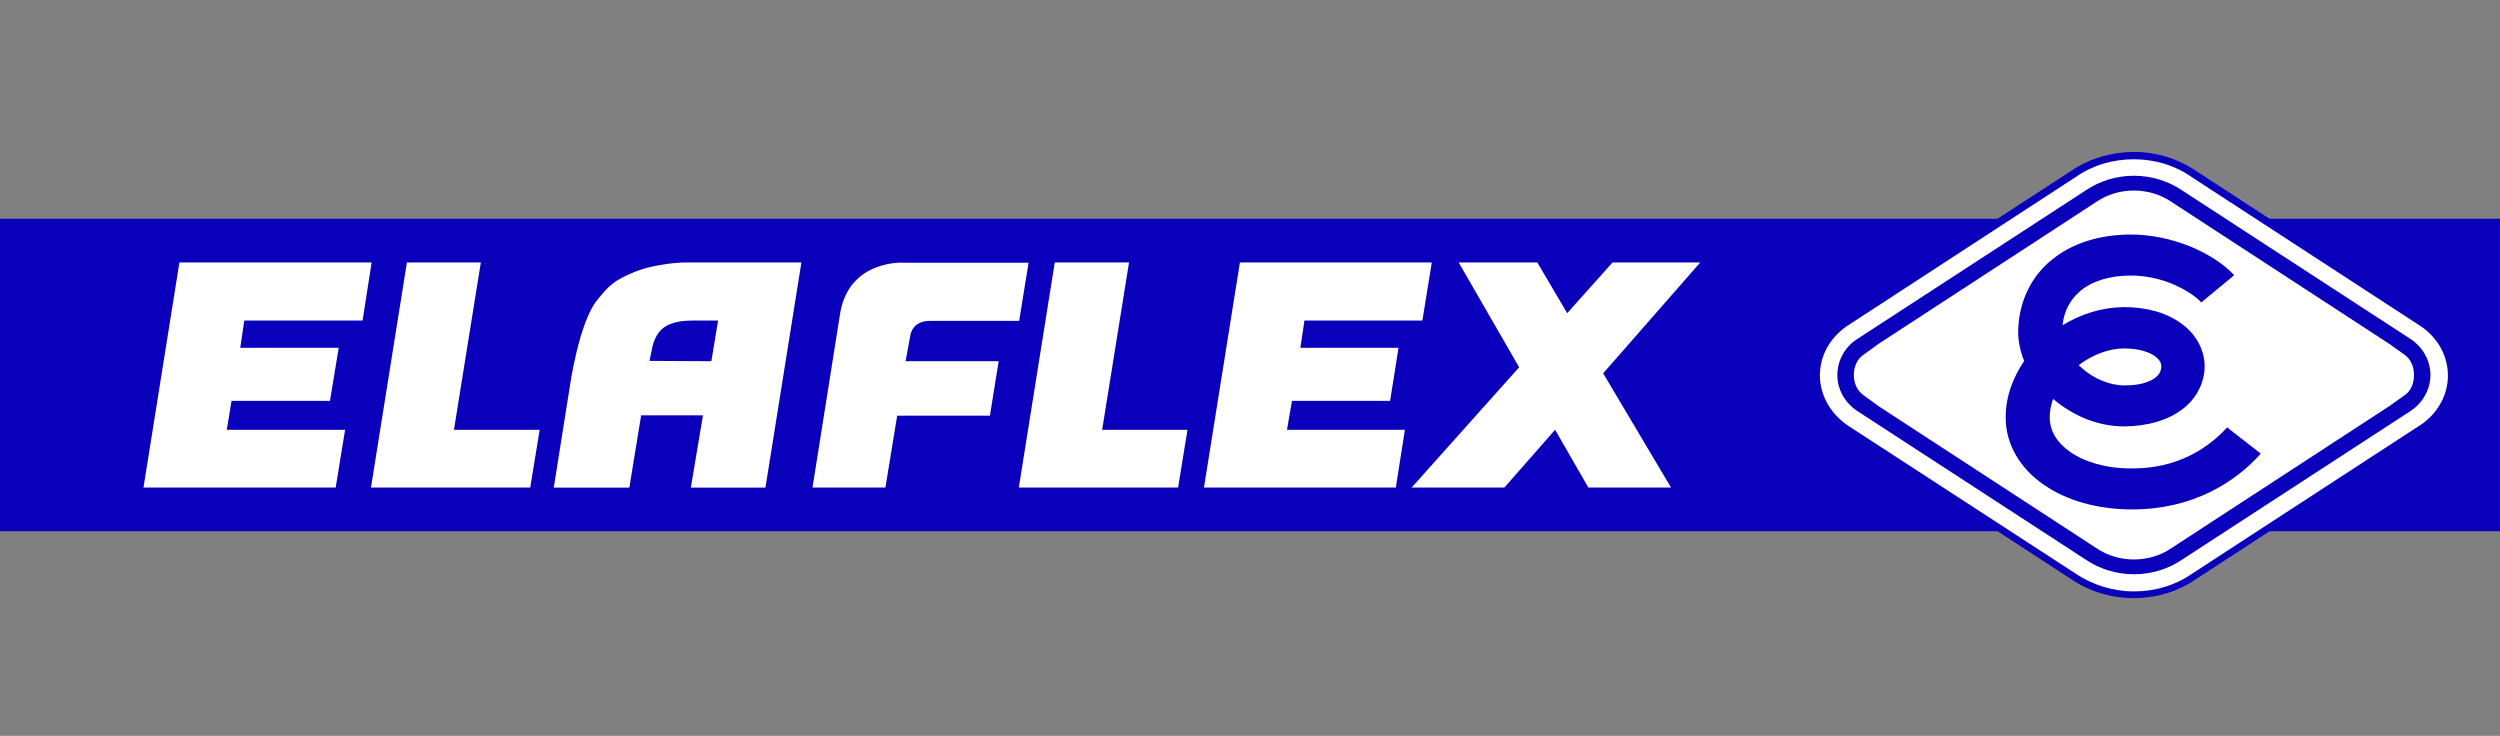 <?xml version="1.0" encoding="utf-8"?>
<!-- Generator: Adobe Illustrator 27.0.0, SVG Export Plug-In . SVG Version: 6.00 Build 0)  -->
<svg version="1.1" xmlns="http://www.w3.org/2000/svg" xmlns:xlink="http://www.w3.org/1999/xlink" x="0px" y="0px"
	 viewBox="0 0 744 219" style="enable-background:new 0 0 744 219;" xml:space="preserve">
<rect x="0" y="0" width="744" height="219" fill="#808080" stroke="none"/>
<style type="text/css">
	.st0{display:none;}
	.st1{display:inline;fill:#D74040;}
	.st2{display:inline;fill:#373535;}
	.st3{display:inline;fill:#727477;}
	.st4{display:inline;fill:#6D6E70;}
	.st5{display:inline;fill:#747476;}
	.st6{display:inline;fill:#6E6E70;}
	.st7{display:inline;fill:#6F7072;}
	.st8{display:inline;fill:#C0C0C1;}
	.st9{display:inline;fill:#717274;}
	.st10{display:inline;fill:#FFFFFF;}
	.st11{display:inline;fill:#6B6C6E;}
	.st12{display:inline;fill:#7C7D80;}
	.st13{display:inline;fill:#6F6F70;}
	.st14{display:inline;fill:#6F6F71;}
	.st15{display:inline;fill:#B3B3B5;}
	.st16{display:inline;fill:#000180;stroke:#000180;}
	.st17{display:inline;fill:#FFFFFF;stroke:#010080;}
	.st18{display:inline;fill-rule:evenodd;clip-rule:evenodd;fill:#00007F;}
	.st19{display:inline;fill:#00007F;stroke:#000000;stroke-width:0.1;}
	.st20{display:inline;fill:#040383;stroke:#010582;}
	.st21{display:inline;fill:#FFFFFF;stroke:#040383;}
	.st22{display:inline;fill:#010080;stroke:#010080;}
	.st23{clip-path:url(#SVGID_00000000939731288186230140000008798080399777551765_);}
	.st24{clip-path:url(#SVGID_00000008143218178065011390000011689324401790310544_);fill:none;stroke:#0A00BC;stroke-width:2.71;}
	.st25{clip-path:url(#SVGID_00000008143218178065011390000011689324401790310544_);fill:#0A00BC;}
	.st26{clip-path:url(#SVGID_00000008143218178065011390000011689324401790310544_);fill:#FFFFFF;}
	.st27{clip-path:url(#SVGID_00000012474454938160359040000001784547107727855529_);fill:#BCBCBC;}
	.st28{clip-path:url(#SVGID_00000012474454938160359040000001784547107727855529_);fill:#FFFFFF;}
	
		.st29{clip-path:url(#SVGID_00000021095125122211083210000010376113033755258770_);fill:none;stroke:#164194;stroke-width:4.617;stroke-miterlimit:10;}
	.st30{clip-path:url(#SVGID_00000017502599576217317100000016718404978074553476_);fill:#FFFFFF;}
	
		.st31{clip-path:url(#SVGID_00000009584314521241072670000011960947036510640789_);fill:none;stroke:#164194;stroke-width:4.617;stroke-miterlimit:10;}
	.st32{clip-path:url(#SVGID_00000000201324822035843840000005533139484561491890_);fill:#FFFFFF;}
	
		.st33{clip-path:url(#SVGID_00000034788786837659154980000001799225820289457045_);fill:none;stroke:#164194;stroke-width:4.617;stroke-miterlimit:10;}
	.st34{clip-path:url(#SVGID_00000166663315037225468060000015555400803290186408_);fill:#BCBCBC;}
	.st35{clip-path:url(#SVGID_00000166663315037225468060000015555400803290186408_);fill:#FFFFFF;}
	
		.st36{clip-path:url(#SVGID_00000077313816480559395600000003602177571321611403_);fill:none;stroke:#164194;stroke-width:4.617;stroke-miterlimit:10;}
	.st37{clip-path:url(#SVGID_00000170993540525864766480000011375093654161597346_);fill:#FFFFFF;}
	
		.st38{clip-path:url(#SVGID_00000183955785815256198390000004128818887456464790_);fill:none;stroke:#164194;stroke-width:4.617;stroke-miterlimit:10;}
	.st39{clip-path:url(#SVGID_00000040554796774632781120000014905756608224321196_);fill:#FFFFFF;}
	
		.st40{clip-path:url(#SVGID_00000059306330339711332940000010160440115691326366_);fill:none;stroke:#164194;stroke-width:4.617;stroke-miterlimit:10;}
	.st41{clip-path:url(#SVGID_00000158732657551839461260000007399247373043887807_);fill:#BCBCBC;}
	.st42{clip-path:url(#SVGID_00000158732657551839461260000007399247373043887807_);fill:#FFFFFF;}
	
		.st43{clip-path:url(#SVGID_00000097475013787839324270000011911785349133808775_);fill:none;stroke:#164194;stroke-width:4.617;stroke-miterlimit:10;}
	.st44{clip-path:url(#SVGID_00000049194380803476300340000016980784105662268330_);fill:#FFFFFF;}
	
		.st45{clip-path:url(#SVGID_00000116235683761698232820000008897814223849366167_);fill:none;stroke:#164194;stroke-width:4.617;stroke-miterlimit:10;}
	.st46{clip-path:url(#SVGID_00000106115530766415416880000010916889644483469711_);fill:#FFFFFF;}
	
		.st47{clip-path:url(#SVGID_00000160901986950127847850000002736576564874344095_);fill:none;stroke:#164194;stroke-width:4.617;stroke-miterlimit:10;}
</style>
<g id="Слой_1" class="st0">
	<path class="st1" d="M0.1,216.8c0-1-0.1-2-0.1-3.1C0,143.8,0,73.9,0,4.1c0-4.8-0.1-4,2.6-4c36.1,0,72.1,0,108.1,0
		c0.7,0,1.6-0.6,2.2,0.6c0.5,1.2,0.4,2.5,0.4,3.8c0,69.5,0,139.1,0,208.7c0,4.3-0.1,4.5-3,4.5c-21.6,0-43.3,0-64.9,0
		c-14.2,0-28.4,0-42.7,0C1.9,217.7,0.8,218,0.1,216.8z"/>
	<path class="st2" d="M553.1,176.4c0-0.9-0.1-1.9-0.1-2.8c0-44.3,0-88.6-0.1-133c0-3,0.5-3.6,2.4-3.6c8.9,0.1,17.8,0.1,26.7,0
		c1.7,0,2.7,0.8,3.5,3.1c7.6,20.2,15.3,40.4,23,60.5c0.3,0.8,0.4,1.7,1.3,2.4c0-1.3,0-2.4,0-3.4c0-19.7,0-39.4,0-59.2
		c0-2.7,0.4-3.5,2.2-3.4c8.7,0.2,17.4,0.1,26.2,0.1c0.6,0,1.3-0.6,1.8,0.5c0.4,1,0.3,2.2,0.3,3.3c0,44,0,88.1,0,132.1
		c0,3.8-0.2,4.1-2.7,4.1c-8.9,0-17.8,0-26.7,0c-1,0-1.9,0.1-2.6-1.4c-6.8-17-13.6-34-20.4-51c-1.4-3.2-2.3-6.9-4.2-9.6
		c-0.6,1.3-0.4,2.5-0.4,3.7c0,18,0,36,0,54.1c0,3.8-0.2,4.2-2.6,4.2c-8.4,0-16.8,0-25.3,0C554.5,177.3,553.7,177.4,553.1,176.4z"/>
	<path class="st2" d="M650.6,145c-3.9-10.1-5.8-21.2-6.2-32.9c-0.6-19.6,2.4-37.2,11-51.9c6.9-11.7,15.4-19,25.2-22.5
		c18.3-6.6,34.8-0.2,49.2,18.6c4.7,6.2,8.2,14.1,10.5,23.1c3.1,11.5,3.8,23.6,3.1,35.7c-0.9,16-4.7,30.2-12,41.8
		c-8.7,14-19.5,21.1-31.8,23.2c-10.4,1.8-20.4-0.9-29.8-7.9C661.8,166.2,655.2,157.2,650.6,145z"/>
	<path class="st2" d="M461.6,156.2c-2.1-5.5-3.2-11.5-3.2-17.9c-0.1-32.8,0-65.7-0.1-98.5c0-2.2,0.4-2.8,1.8-2.8
		c8.8,0.1,17.6,0.1,26.4,0.1c2.3,0,2.4,0.1,2.4,3.8c0,28.8,0,57.6,0,86.4c0,2.8,0.1,5.6,0.5,8.4c0.8,5.6,2.9,9.1,6.6,10.1
		c2.3,0.6,4.7,0.7,7,0.1c5.6-1.5,8.4-7.7,8.4-18.1c0-22.5,0-45.1,0-67.6c0-6.9,0-13.8,0-20.8c0-1.2-0.2-2.4,1.1-2.3
		c9.4,0.1,18.9,0.1,28.3,0.1c0.1,0,0.2,0.1,0.3,0.2c0.7,2,0.7,4.1,0.7,6.3c0,31.3,0.1,62.7,0,94c-0.1,14.2-4.3,25.1-11.8,33.1
		c-6,6.3-12.7,9.3-19.7,11.1c-4.7,1.2-9.5,1.5-14.3,1.1c-9.7-0.9-18.9-4.2-26.9-13.4C466.1,165.9,463.5,161.5,461.6,156.2z"/>
	<path class="st2" d="M376.6,157.4c-2.5-6-3.6-12.7-4-19.8c-0.1-1.8,0.3-2.1,1.4-2.1c8.3,0.1,16.7,0.1,25,0c1.2,0,1.7,0.7,2,2.3
		c2,9.4,5.2,13,11.6,12.8c2.5-0.1,5-0.6,7.3-2.3c3.3-2.4,4.4-6.1,3.6-11.6c-1.2-4.2-3.6-6.1-6.1-7.7c-5.4-3.4-11.2-4.6-16.9-5.7
		c-7.8-1.5-14.6-6-20-15.1c-1.3-2.1-2.2-4.6-3.2-7c-9-23.1-2.7-51.8,13.6-60.9c13-7.2,26.1-6.7,39.1,0.5c6,3.3,10.8,9.4,14.3,17.8
		c2.2,5.3,3.4,11.1,3.9,17.3c0.4,3.7,0.1,4-2.2,4c-4.9,0-9.9,0-14.9,0c-2.9,0-5.7,0-8.6,0c-1,0-1.8-0.1-2.2-1.8c0-1.7-0.3-3.4-0.7-5
		c-1.6-4.5-4-6.6-7.3-6.6c-2.2,0-4.3,0.2-6.3,1.8c-2.5,2-3.6,5.6-2.9,9.3c1.1,3.3,3,4.9,5.1,6.2c5,3.2,10.3,4.5,15.6,6.2
		c6.9,2.1,13.5,5.2,19.1,12.3c3.3,4.3,6,9.4,7.6,15.6c1.5,5.5,2.4,11.2,2.4,17.1c0,10.9-2,20.8-6.9,28.9
		c-5.7,9.4-12.9,14.3-20.9,16.3c-11.9,3-23.7,1.7-35-5.4C384.4,171.3,379.8,165.6,376.6,157.4z"/>
	<path class="st3" d="M0.1,216.8c0.7,0.1,1.4,0.2,2.1,0.2c36.1,0,72.2,0,108.3,0c2.4,0,2.4,0,2.4-3.6c0-69.6,0-139.2,0-208.8
		c0-1.3,0-2.6,0.1-3.9c0.9,0.7,0.7,2.1,0.7,3.2c0,12.6,0,25.3,0,37.9c0,57.6,0,115.2,0,172.8c0,4.4,0,4.4-2.8,4.4
		c-36.1,0-72.2,0-108.3,0C1.6,218.9,0.1,219.7,0.1,216.8z"/>
	<path class="st4" d="M461.6,156.2c1.3,2.4,2.4,5,3.8,7.3c5.8,9.5,13.3,14.4,21.4,16.7c12.5,3.7,24.8,2.6,36.7-5
		c7.4-4.7,13.2-12.2,16.3-24.2c1.1-4.5,1.7-9.2,1.7-13.9c0-31.6,0-63.2,0-94.8c0-1.7-0.2-3.3-0.3-5c0.7,0.4,0.8,1.2,0.8,2.2
		c0,1.6,0.1,3.2,0.1,4.8c0,31.1,0.1,62.3,0,93.4c0,17.8-6.1,29.8-15.9,37.5c-7.2,5.6-14.9,7.9-22.9,8.4c-9.2,0.6-18.1-1-26.7-6.8
		c-5.9-4-10.9-9.6-14.4-18.2C462,158,461.5,157.3,461.6,156.2z"/>
	<path class="st4" d="M650.6,145c2,3.4,3.5,7.4,5.6,10.8c5,8.1,10.7,14.1,17.4,18.1c7.5,4.5,15.3,6.6,23.3,5.8
		c14-1.4,26.2-9.1,35.7-25.8c5.8-10.3,9.2-22.6,10.2-36.3c0.9-12.4,0.5-24.6-2.3-36.4c-0.1-0.6-0.3-1.2-0.2-1.9
		c1.7,4.9,2.5,10.3,3,15.7c1.9,20.6-0.2,39.9-8.3,56.9c-7.2,15-17.1,23.8-28.7,27.5c-15.9,5.1-30.8,1.1-44.1-13.8
		c-4.5-5-8.1-11.3-11-18.6C650.9,146.4,650.5,145.9,650.6,145z"/>
	<path class="st4" d="M376.6,157.4c2.1,3.5,3.9,7.4,6.4,10.5c5.3,6.4,11.5,9.4,17.9,11.4c5.9,1.9,12,2.3,18,1.6
		c10.2-1.2,19.7-5.5,27-17.7c3.8-6.3,5.8-13.9,6.5-22.6c0.6-7.2-0.2-14.1-1.7-20.9c-0.1-0.5-0.1-1.1-0.1-1.6
		c2.4,6.7,3,13.9,2.7,21.4c-0.8,18.5-7.5,30.3-18,37.4c-8.4,5.7-17.3,6.7-26.4,5.6c-6.9-0.8-13.7-2.9-20-7.7
		c-4.2-3.2-8-7.5-10.8-13.6C377.4,160,376.7,159,376.6,157.4z"/>
	<path class="st5" d="M608.3,175.9c0.7,0.6,1.4,0.6,2.1,0.6c9.2,0,18.4-0.1,27.6,0.1c1.6,0,2-0.7,2-3.2c-0.1-44.7,0-89.3,0-134
		c0-0.6,0-1.1,0-1.7c0.8,0.5,0.7,1.6,0.7,2.6c0,45.1,0,90.2,0,135.2c0,2.2-0.5,2.7-1.8,2.7c-9.5-0.1-19-0.1-28.5,0
		C609.2,178.2,608.4,177.8,608.3,175.9z"/>
	<path class="st6" d="M553.1,176.4c9.4,0,18.8,0,28.2,0.1c1.5,0,1.6-1,1.6-2.8c0-19.2,0-38.3,0-57.5c0-1,0-2,0-3.1
		c1.9,3.7,3.9,7.3,5,11.8c-1.6-2.4-2.2-5.9-3.8-8.5c-0.6,0.9-0.4,2-0.4,2.9c0,18.4-0.1,36.8,0,55.2c0,2.7-0.4,3.7-2.3,3.7
		c-8.8-0.1-17.6-0.1-26.4-0.1C554.3,178.1,553.1,178.8,553.1,176.4z"/>
	<path class="st7" d="M377.3,101.2c0.6,0.2,0.7,1.2,1,1.9c4.8,11,11.6,16.6,19.7,18.9c5.8,1.6,11.7,2.2,17.3,5.1
		c2.6,1.3,5.2,2.9,7.1,6.3c0.5,1,1.2,1.9,1.1,3.3c-1.8-3.7-4.2-6-6.9-7.5c-5.1-2.7-10.4-3.9-15.7-5c-9.4-2-17.4-7.7-22.8-20.5
		C377.7,103,377.2,102.3,377.3,101.2z"/>
	<path class="st8" d="M420.4,78.2c0.7,0.9,1.4,1.2,2.3,1.2c7.9-0.1,15.9-0.1,23.8,0c1.4,0,1.9-0.4,1.7-2.8c-0.5-6.4-2-12.2-3.8-17.9
		c0.6,0.2,0.7,1.1,1,1.8c1.9,5.3,3,10.9,3.4,16.9c0.1,2-0.3,3-1.6,3c-8.4,0-16.8,0-25.2,0C421,80.4,420.1,80.1,420.4,78.2z"/>
	<path class="st9" d="M403.1,77.7c-1-2.5-0.9-4.5,0.4-7c1.3-2.5,3-3.8,4.9-4.3c3.7-1,7.4-1.3,10.2,3.8c0.5,0.9,1.1,1.8,1,3.1
		c-3.2-6.7-7.5-6.9-12-4.7C404.8,69.8,403,72.7,403.1,77.7z"/>
	<path class="st10" d="M106.8,210c-10.3-20.6-20.6-41.1-30.9-61.7c-5-10-10-20-15.1-29.9c-0.4-0.8-0.8-1.5-1.3-2.3
		c-0.5-1.1-0.4-2.3-0.4-3.5c0-33.4,0-66.8,0-100.2c0-0.2,0-0.4,0-0.6c0.1-0.9-0.2-2.2,0.4-2.5c0.7-0.3,1,0.8,1.3,1.5
		c7.2,14,14.3,28.2,21.4,42.3c5.1,10.1,10.2,20.2,15.3,30.3c2.9,5.9,5.8,11.8,8.9,17.5c0.6,1.2,0.9,2.3,0.9,3.8
		c0,34.4,0,68.8,0,103.3C107.3,208.7,107.8,209.9,106.8,210z"/>
	<path class="st10" d="M54.1,9.9c0,33.7,0,67.5,0,101.2c0,2.7-0.5,4.8-1.5,6.8c-15.3,30.4-30.6,60.9-46,91.4c-1-1-0.7-2.7-0.7-4.1
		c0-18,0-35.9,0-53.9c0-14.8,0-29.5,0-44.3c0-2.7,0.5-4.8,1.5-6.9c13.2-25.8,26.2-51.8,39.4-77.8c1.8-3.5,3.5-7.1,5.3-10.5
		C52.6,10.8,53,9.5,54.1,9.9z"/>
	<path class="st11" d="M106.8,210c0.8-0.5,0.5-1.6,0.5-2.4c0-34.1,0-68.2,0-102.4c0-1.5-0.4-2.7-0.9-3.8
		c-9.3-18.4-18.6-36.8-27.9-55.1c-6-12-12.1-23.9-18.1-35.9c-0.2-0.3-0.3-0.9-0.9-0.7c0,35.4,0,70.9,0,106.3
		c-0.6-0.7-0.8-1.5-0.8-2.7c0-35.4,0-70.9,0.1-106.3c0-0.1,0-0.2,0.2-0.7c1.7,3.4,3.4,6.6,5,9.8c12.5,24.8,25.1,49.7,37.7,74.5
		c1.7,3.4,3.4,6.9,5.2,10.3c0.4,0.9,0.6,1.7,0.6,2.8c0,35.1,0,70.1,0,105.2c0,0.5,0.5,1.5-0.4,1.6C107,210.7,106.9,210.2,106.8,210z
		"/>
	<path class="st12" d="M54.1,9.9c-1.9,1.7-2.8,4.7-4.1,7.2C35.7,45.3,21.5,73.6,7.2,101.9c-0.6,1.2-0.8,2.4-0.8,3.8
		c0,33.6,0,67.3,0,100.9c0,0.9-0.1,1.9,0.3,2.7c-0.3,0.6-0.5,1.3-1,1.4c-0.3-0.9-0.2-1.8-0.2-2.7c0-33.9,0-67.9,0-101.8
		c0-2.2,0.4-3.9,1.3-5.6C16,82.3,25.2,64.1,34.4,45.8c6.1-12.1,12.2-24.2,18.4-36.2c0.3-0.7,0.5-1.8,1.3-1.5
		C54.1,8.7,54.1,9.3,54.1,9.9z"/>
	<path class="st13" d="M54.1,8.1c-3.2,5.5-6,11.5-8.9,17.3c-5.7,11.2-11.4,22.4-17,33.7c-4.7,9.3-9.5,18.6-14.2,28
		c-2.4,4.8-4.8,9.7-7.3,14.4c-0.8,1.6-1,3.2-1,5.2c0,34.7,0,69.4,0,104c-0.6-0.4-0.3-1.2-0.3-1.8c0-34.7,0-69.4,0-104.1
		c0-1.7,0.3-3,1-4.3c13.3-26.4,26.7-52.8,40-79.1c2.3-4.5,4.6-9.1,6.9-13.6c0.2-0.4,0.3-1.4,0.9-0.7C54.2,7.1,54.1,7.7,54.1,8.1z"/>
	<path class="st10" d="M709.1,86.8c4.2,15.2,3.9,30.1-1.3,44.6c-1.8,5-4.4,9.1-7.7,11.8c-6.2,5.2-13.6,2.9-18.7-5.7
		c-0.8-1.3-1.4-2.8-2.1-4.2c-1.4-3.8-2.5-7.8-3.5-12c-2.1-12-1.6-23.7,1.7-34.9c1.6-5.4,4-10,7.2-13.3c6.8-6.8,14.9-5.4,20.6,4.9
		C706.8,80.7,708,83.6,709.1,86.8z"/>
	<path class="st14" d="M709.1,86.8c-1.5-3.2-2.7-6.7-4.6-9.6c-7.1-10.9-17.5-10-23.6,2.5c-6.2,12.6-6.9,26.8-4.7,41.8
		c0.2,0.6,0.3,1.2,0,1.7c-1.7-6.4-2-13.2-1.7-20c0.3-8.4,1.8-16.3,5-23.3c4.4-9.7,11.1-14.2,17.8-11.1C703,71.6,706.8,78,709.1,86.8
		z"/>
	<path class="st15" d="M676.1,123.2c0-0.6,0-1.2,0-1.7c1.1,3.9,2.2,7.9,3.2,11.8C677.7,130.3,676.9,126.8,676.1,123.2z"/>
	<path class="st11" d="M1.1,217.5c37.1,0,74.2,0,111.3,0c0,0.1,0,0.2,0,0.3c-37.1,0-74.3,0-111.4,0C1.1,217.7,1.1,217.6,1.1,217.5z"
		/>
</g>
<g id="Слой_2" class="st0">
	<rect class="st10" width="744" height="219"/>
	<path class="st16" d="M355,139.8h-12.8V96h-29.8v-6.7h70.1V96H355V139.8z"/>
	<path class="st16" d="M452.8,139.8h-42.5c-10.2,1.3-15.6-6.2-17-10.1v-27c-1.7-8.1,7.8-12.4,12.8-13.5h46.8c13.6,0,17,9,17,13.5
		v23.6C468.1,137.1,457.7,139.8,452.8,139.8z"/>
	<path class="st17" d="M448.5,131.4h-34c-5.1,0-6.4-3.4-6.4-5.1v-23.6c0-4,4.3-5.1,6.4-5.1h34c5.1,0,6.4,3.4,6.4,5.1v23.6
		C454.9,130.4,450.7,131.4,448.5,131.4z"/>
	<path class="st18" d="M144.5,175.2c75.1,0,136-28.7,136-64s-60.9-64-136-64s-136,28.7-136,64S69.4,175.2,144.5,175.2z M144.5,168.5
		c65.7,0,119-25.6,119-57.3s-53.3-57.3-119-57.3s-119,25.6-119,57.3S78.8,168.5,144.5,168.5z"/>
	<path class="st19" d="M123.3,84.2c-6.8,41.8-19.1,64-31.9,67.4c2.1-15.2,11.3-47.7,17-62.3c-11.2,0-21.7,4.5-25.5,6.7
		c-4.3,4.5-13.2,14.8-14.9,20.2c-1.7,5.4,9.2,16.8,14.9,21.9C54,131.4,49.6,111.7,51,102.8c10.2-18.9,49.6-28.1,68-30.3h53.1
		c0,0,61.6,3.4,68,38.7c-19.1-15.2-33.3-21.9-38.3-21.9c-8.5,43.1-24.8,59.5-31.9,62.3c8.5-45.5,17-59,19.1-60.6
		c1.7-1.3,1.4-5.1,0-6.7h-21.3c-11.9,51.2-27.6,66.3-34,67.4c2.1-35.4,14.2-59.5,19.1-67.4C151.4,80.2,132.5,82.5,123.3,84.2z"/>
	<path class="st16" d="M495.3,139.8h-12.8V89.3h72.3v50.5h-14.9V96h-44.6V139.8z"/>
	<path class="st20" d="M597.3,89.3l-36.1,50.5h14.9l12.8-13.5h38.3l12.8,13.5h17l-38.3-50.5H597.3z"/>
	<path class="st21" d="M597.3,119.6h25.5v-3.4l-12.8-18.5l-12.8,18.5V119.6z"/>
	<path class="st22" d="M678.1,102.8h-12.8c-1.7-9.4,5-12.9,8.5-13.5h51c3.4,0,7.1,2.2,8.5,3.4c1.4,1.1,4.3,4.7,4.3,10.1
		s-4.3,7.9-6.4,8.4v3.4c6.8,2.7,7.1,7.9,6.4,10.1c0,12.1-8.5,15.2-12.8,15.2H676c-11.9,0-13.5-5.6-12.8-8.4v-5.1h2.1h8.5
		c0,4,5.7,5.1,8.5,5.1h34c2.8,0,8.5-1.3,8.5-6.7c0-5.4-5.7-6.7-8.5-6.7h-34v-8.4h34c2.1,0,6.4-1.3,6.4-6.7s-4.3-6.7-6.4-6.7h-34
		C679,96,678.1,100.5,678.1,102.8z"/>
</g>
<g id="Слой_3">
	<g>
		<g>
			<defs>
				<rect id="SVGID_1_" x="-260.6" y="0" width="2082" height="2762.1"/>
			</defs>
			<clipPath id="SVGID_00000000216100851572413460000009845147820755491519_">
				<use xlink:href="#SVGID_1_"  style="overflow:visible;"/>
			</clipPath>
			<g style="clip-path:url(#SVGID_00000000216100851572413460000009845147820755491519_);">
				<defs>
					<rect id="SVGID_00000016063272384001253970000011728199688355070125_" x="-260.6" y="0" width="2082" height="2762.1"/>
				</defs>
				<clipPath id="SVGID_00000047044441788238877420000003627300087317626773_">
					<use xlink:href="#SVGID_00000016063272384001253970000011728199688355070125_"  style="overflow:visible;"/>
				</clipPath>
				
					<rect x="-280.5" y="65.1" style="clip-path:url(#SVGID_00000047044441788238877420000003627300087317626773_);fill:#0A00BC;" width="1060.8" height="93"/>
				<path style="clip-path:url(#SVGID_00000047044441788238877420000003627300087317626773_);fill:#FFFFFF;" d="M729.6,111.6
					c0,6.2-3.2,11.8-8.1,15.2c-0.2,0.1-0.4,0.3-0.6,0.4L653,171.4c-5.1,3.4-11.3,5.5-18.1,5.5h0.1c-6.7,0-13-2-18-5.5l-68-44.2
					c-0.2-0.1-0.4-0.3-0.6-0.4c-4.9-3.5-8.1-9-8.1-15.2v0c0-6.2,3.2-11.8,8.1-15.2c0.2-0.1,0.4-0.3,0.6-0.4l68-44.2
					c5.1-3.4,11.3-5.5,18-5.5H635c6.7,0,13,2,18.1,5.5L721,96c0.2,0.1,0.4,0.2,0.6,0.4C726.5,99.8,729.6,105.4,729.6,111.6
					L729.6,111.6z"/>
				<path style="clip-path:url(#SVGID_00000047044441788238877420000003627300087317626773_);fill:#0A00BC;" d="M635,47.4
					c-6.3,0-12.3,1.8-17.3,5.3l-68.3,44.5c-5,3.6-7.8,8.8-7.8,14.5c0,5.6,2.9,11,7.6,14.4l0.5,0.4l68,44.2
					c5.1,3.4,11.1,5.3,17.4,5.3c6.3,0,12.3-1.8,17.3-5.3l68.5-44.6c4.7-3.4,7.6-8.7,7.6-14.3c0-5.7-2.8-10.9-7.6-14.4l-0.6-0.4
					l-67.9-44.2C647.3,49.2,641.3,47.4,635,47.4 M635,178L635,178c-6.8,0-13.3-2-18.7-5.7l-68.5-44.6c-5.4-3.8-8.6-9.8-8.6-16.1v0
					c0-6.4,3.1-12.2,8.5-16.1l0.6-0.4l68-44.2c5.4-3.7,11.9-5.6,18.6-5.7h0h0c6.8,0,13.2,2,18.7,5.7l68.5,44.6
					c5.4,3.9,8.5,9.7,8.5,16.1v0c0,6.3-3.2,12.3-8.5,16.1l-0.6,0.4l-67.9,44.2C648.3,176,641.8,178,635,178"/>
				<path style="clip-path:url(#SVGID_00000047044441788238877420000003627300087317626773_);fill:#0A00BC;" d="M723.3,111.6
					c0,4.4-2.4,8.4-5.9,10.7l-68.1,44.3c-4,2.7-8.9,4.3-14.3,4.3h0.1c-5.3,0-10.3-1.6-14.3-4.3l-68.1-44.3
					c-3.6-2.4-5.9-6.3-5.9-10.7v0c0-4.4,2.3-8.4,5.9-10.7l68.1-44.3c4-2.7,9-4.3,14.3-4.3H635c5.3,0,10.3,1.6,14.3,4.3l68.1,44.3
					C720.9,103.2,723.3,107.2,723.3,111.6L723.3,111.6z"/>
				<path style="clip-path:url(#SVGID_00000047044441788238877420000003627300087317626773_);fill:#FFFFFF;" d="M718.4,111.6
					c0,2.5-0.9,4.8-2.9,6.1l-4.5,3.2l-64.9,42.3c-3.1,2.1-6.9,3.3-11.1,3.3h0.1c-4.1,0-8-1.2-11.1-3.3l-64.9-42.3l-4.4-3.2
					c-2-1.4-3-3.6-3-6.1v0c0-2.5,1-4.8,3-6.1l4.4-3.2L624,60c3.1-2.1,6.9-3.3,11.1-3.3H635c4.1,0,8,1.2,11.1,3.3l64.9,42.3l4.5,3.2
					C717.5,106.9,718.4,109.1,718.4,111.6L718.4,111.6z"/>
				<path style="clip-path:url(#SVGID_00000047044441788238877420000003627300087317626773_);fill:#0A00BC;" d="M619.4,109.4
					c3.6,3.3,8.5,5.3,12.8,5.3h0h0.2c4.8,0,7.6-1.2,9-2.3c1.4-1.1,1.8-2.2,1.8-3.4c0-0.9-0.4-1.9-1.9-3c-1.5-1.1-4.5-2.3-9.2-2.3
					H632c-4.2,0-9.3,1.8-13.4,5C618.9,108.9,619.1,109.1,619.4,109.4 M634.7,151.6c-0.3,0-0.5,0-0.8,0c-9.8-0.1-18.8-2.6-25.6-7.3
					c-6.8-4.6-11.5-11.9-11.4-20.2c0-6.2,2.2-11.8,5.5-16.7c-1.1-2.6-1.7-5.4-1.8-8.3c0-8.7,3.6-16.5,9.8-21.6
					c6.2-5.2,14.6-7.7,23.8-7.7c6.2,0,12.2,1.4,17.5,3.5c5.3,2.2,9.8,5,13.2,8.6l-9.8,8.1c-1.6-1.8-4.8-3.9-8.6-5.5
					c-3.8-1.6-8.2-2.5-12.3-2.5c-6.6,0-11.8,1.8-15.1,4.6c-2.9,2.5-4.8,5.7-5.3,10.2c5.4-3.3,11.6-5.3,18.1-5.4c0.1,0,0.2,0,0.2,0
					c6.9,0,12.7,1.7,17.1,4.9c4.3,3.1,6.9,7.8,6.9,12.7c0,4.6-2.2,9.4-6.5,12.7c-4.3,3.3-10.2,5.1-17.3,5.2h-0.1h0
					c-8.2,0-15.6-3.4-21.2-8.2c-0.6,1.8-1,3.6-1,5.4c0,4.1,2,7.5,6.1,10.4c4.1,2.9,10.5,4.9,18,4.9h0.6c13.4,0,22.4-6,28.1-12.2
					l10,7.8C665.4,143.4,652.6,151.6,634.7,151.6L634.7,151.6z"/>
				<polygon style="clip-path:url(#SVGID_00000047044441788238877420000003627300087317626773_);fill:#FFFFFF;" points="53.4,78.1 
					42.7,145.1 99.9,145.1 102.7,127.9 67.5,127.9 68.9,119.3 98.2,119.3 100.8,103.5 71.5,103.5 72.7,95.4 107.9,95.4 110.6,78.1 
									"/>
				<polygon style="clip-path:url(#SVGID_00000047044441788238877420000003627300087317626773_);fill:#FFFFFF;" points="369,78.1 
					358.3,145.1 415.4,145.1 418.1,127.9 383,127.9 384.5,119.3 413.7,119.3 416.2,103.5 387,103.5 388.2,95.4 423.3,95.4 
					426.1,78.1 				"/>
				<polygon style="clip-path:url(#SVGID_00000047044441788238877420000003627300087317626773_);fill:#FFFFFF;" points="
					462.8,127.9 472.7,145.1 497.3,145.1 477.1,111.1 506,78.1 479.9,78.1 466.4,93.2 457.5,78.1 434.1,78.1 452.1,109.3 
					420.1,145.1 447.7,145.1 				"/>
				<polygon style="clip-path:url(#SVGID_00000047044441788238877420000003627300087317626773_);fill:#FFFFFF;" points="143.1,78.1 
					121.1,78.1 110.4,145.1 157.8,145.1 160.6,127.9 135.1,127.9 				"/>
				<polygon style="clip-path:url(#SVGID_00000047044441788238877420000003627300087317626773_);fill:#FFFFFF;" points="336,78.1 
					313.9,78.1 303.2,145.1 350.6,145.1 353.4,127.9 328,127.9 				"/>
				<path style="clip-path:url(#SVGID_00000047044441788238877420000003627300087317626773_);fill:#FFFFFF;" d="M250.1,92.8
					l-8.3,52.3l21.7,0l3.5-21.4h27.6l2.6-16.2h-27.7l1.4-7.6c0,0,0.4-4.4,5.8-4.4h26.6l2.8-17.3l-37,0C269,78.1,253,77.2,250.1,92.8
					"/>
				<path style="clip-path:url(#SVGID_00000047044441788238877420000003627300087317626773_);fill:#FFFFFF;" d="M211.7,107.5
					l-18.4-0.1l0.8-3.9c0,0,0.6-3.4,2.7-5.4c1.8-1.7,4.7-2.7,9.2-2.7h7.7L211.7,107.5z M203.5,78.1c0,0-8.1,0.2-14.6,2.8
					c-6.4,2.6-7.8,4.3-11.1,8.3c-5.5,6.6-8.2,25.7-8.2,25.7l-4.8,30.2h22.5l3.5-21.5h18.4l-3.6,21.5h22.2l10.7-67L203.5,78.1z"/>
			</g>
		</g>
	</g>
</g>
</svg>
